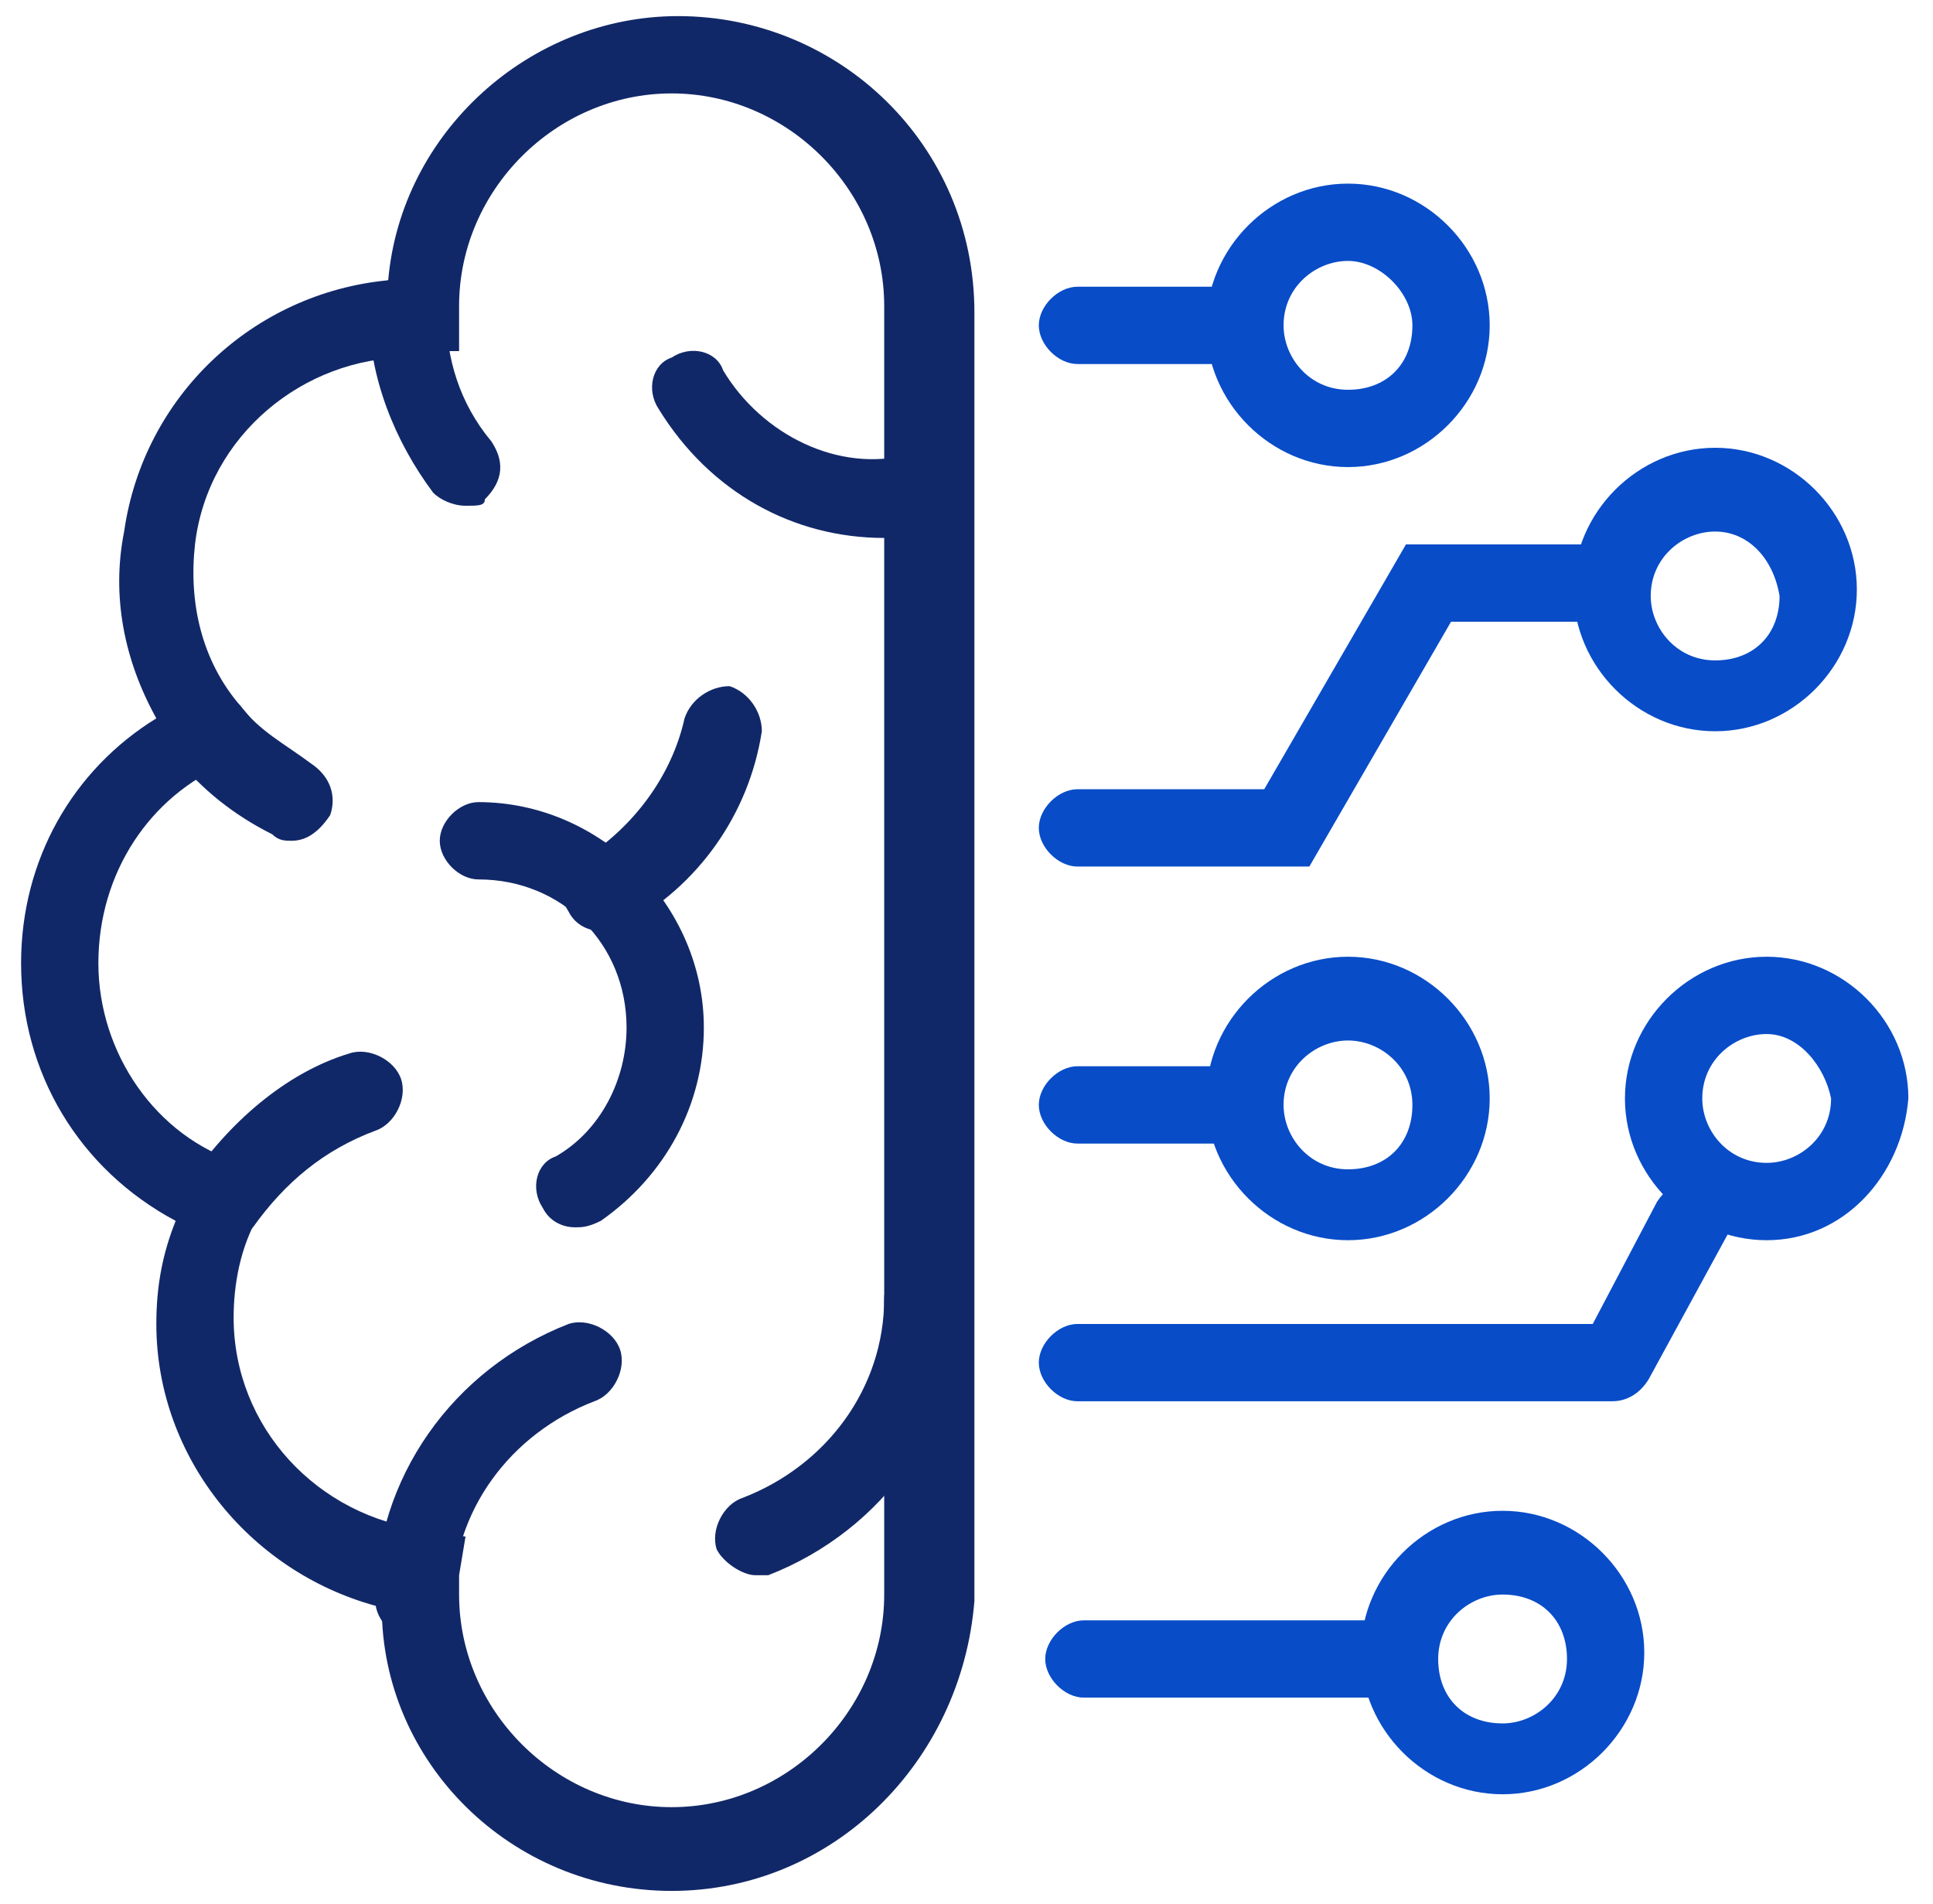 <svg width="66" height="65" viewBox="0 0 66 65" fill="none" xmlns="http://www.w3.org/2000/svg">
<path d="M9.956 28.701C9.737 28.701 9.516 28.701 9.297 28.481C7.977 27.821 6.877 26.941 5.998 25.842C5.558 25.182 5.558 24.522 6.218 23.862C6.878 23.422 7.537 23.422 8.197 24.082C8.857 24.962 9.737 25.402 10.616 26.062C11.276 26.501 11.496 27.161 11.276 27.821C10.836 28.481 10.396 28.701 9.956 28.701Z" fill="#112868"/>
<path d="M7.538 42.337C7.318 42.337 7.098 42.337 6.878 42.117C6.218 41.677 5.998 41.017 6.438 40.358C7.758 38.378 9.737 36.619 11.936 35.959C12.596 35.739 13.476 36.179 13.695 36.839C13.915 37.499 13.476 38.378 12.816 38.598C11.056 39.258 9.737 40.358 8.637 41.897C8.417 42.117 7.978 42.337 7.538 42.337Z" fill="#112868"/>
<path d="M15.895 17.265C15.455 17.265 15.015 17.045 14.795 16.825C13.475 15.065 12.596 12.866 12.596 10.667C12.596 10.007 13.256 9.347 13.915 9.347C14.575 9.347 15.235 10.007 15.235 10.667C15.235 12.206 15.675 13.746 16.775 15.065C17.215 15.725 17.214 16.385 16.555 17.045C16.555 17.265 16.334 17.265 15.895 17.265Z" fill="#112868"/>
<path d="M14.136 55.973C13.476 55.973 12.816 55.313 12.816 54.653C12.816 50.474 15.455 46.735 19.414 45.196C20.073 44.976 20.953 45.416 21.173 46.076C21.393 46.736 20.953 47.615 20.293 47.835C17.434 48.935 15.455 51.574 15.455 54.653C15.455 55.313 14.795 55.973 14.136 55.973Z" fill="#112868"/>
<path d="M25.791 53.773C25.351 53.773 24.692 53.333 24.472 52.894C24.252 52.234 24.692 51.354 25.352 51.134C28.211 50.035 30.19 47.395 30.19 44.316C30.19 43.657 30.85 42.997 31.51 42.997C32.169 42.997 32.83 43.657 32.83 44.316C32.83 48.495 30.19 52.234 26.232 53.773C26.012 53.773 25.791 53.773 25.791 53.773Z" fill="#112868"/>
<path d="M30.19 18.364C27.111 18.364 24.252 16.825 22.492 13.965C22.053 13.306 22.273 12.426 22.933 12.206C23.593 11.766 24.472 11.986 24.692 12.646C26.011 14.845 28.651 16.165 31.07 15.505C31.73 15.285 32.39 15.945 32.61 16.605C32.83 17.264 32.17 17.924 31.51 18.144C31.29 18.364 30.63 18.364 30.19 18.364Z" fill="#112868"/>
<path d="M20.514 31.78C20.074 31.78 19.634 31.56 19.414 31.12C18.974 30.461 19.194 29.581 19.854 29.361C21.613 28.261 22.933 26.502 23.373 24.523C23.593 23.863 24.252 23.423 24.912 23.423C25.572 23.643 26.012 24.302 26.012 24.962C25.572 27.821 23.812 30.241 21.393 31.56C21.173 31.78 20.733 31.78 20.514 31.78Z" fill="#112868"/>
<path d="M22.933 64.55C17.434 64.55 13.036 60.151 13.036 54.873C8.637 53.773 5.338 49.814 5.338 45.196C5.338 43.876 5.558 42.776 5.998 41.677C2.699 39.917 0.72 36.618 0.72 32.88C0.72 29.361 2.479 26.282 5.338 24.522C4.239 22.543 3.799 20.344 4.239 18.144C4.898 13.526 8.637 10.007 13.255 9.567C13.695 4.509 18.094 0.55 23.152 0.55C28.651 0.55 33.27 4.948 33.27 10.667V54.653C32.83 60.151 28.431 64.55 22.933 64.55ZM13.915 12.206C10.396 12.206 7.097 14.845 6.658 18.584C6.438 20.564 6.877 22.543 8.197 24.082L9.297 25.402L7.757 26.062C5.118 27.162 3.359 29.801 3.359 32.88C3.359 35.959 5.338 38.818 8.197 39.697L9.737 40.138L8.857 41.457C8.197 42.557 7.977 43.876 7.977 44.976C7.977 48.715 10.836 51.794 14.575 52.234L15.895 52.454L15.675 53.773C15.675 53.993 15.675 54.213 15.675 54.433C15.675 58.392 18.974 61.691 22.933 61.691C26.892 61.691 30.19 58.392 30.19 54.433V10.447C30.19 6.488 26.892 3.189 22.933 3.189C18.974 3.189 15.675 6.488 15.675 10.447V10.667V11.986H14.355C13.915 12.206 13.915 12.206 13.915 12.206Z" fill="#112868"/>
<path d="M19.634 41.897C19.194 41.897 18.754 41.678 18.534 41.238C18.094 40.578 18.314 39.698 18.974 39.478C20.514 38.598 21.393 36.839 21.393 35.079C21.393 32.22 19.194 30.021 16.335 30.021C15.675 30.021 15.015 29.361 15.015 28.701C15.015 28.042 15.675 27.382 16.335 27.382C20.514 27.382 24.032 30.901 24.032 35.079C24.032 37.719 22.713 40.138 20.513 41.677C20.073 41.897 19.854 41.897 19.634 41.897Z" fill="#112868"/>
<path d="M55.042 47.835H36.788C36.128 47.835 35.469 47.175 35.469 46.516C35.469 45.856 36.128 45.196 36.788 45.196H54.383L56.582 41.017C57.022 40.358 57.682 40.137 58.342 40.357C59.001 40.797 59.221 41.457 59.001 42.117L56.362 46.955C56.142 47.395 55.702 47.835 55.042 47.835Z" fill="#084CC8"/>
<path d="M60.321 42.337C57.682 42.337 55.482 40.137 55.482 37.498C55.482 34.859 57.682 32.66 60.321 32.66C62.96 32.66 65.159 34.859 65.159 37.498C64.94 40.137 62.96 42.337 60.321 42.337ZM60.321 35.299C59.221 35.299 58.122 36.178 58.122 37.498C58.122 38.598 59.002 39.697 60.321 39.697C61.421 39.697 62.52 38.818 62.52 37.498C62.3 36.398 61.421 35.299 60.321 35.299Z" fill="#084CC8"/>
<path d="M41.627 39.038H36.788C36.128 39.038 35.469 38.378 35.469 37.718C35.469 37.058 36.128 36.398 36.788 36.398H41.627C42.287 36.398 42.946 37.058 42.946 37.718C42.946 38.378 42.507 39.038 41.627 39.038Z" fill="#084CC8"/>
<path d="M46.026 15.945C43.386 15.945 41.187 13.746 41.187 11.107C41.187 8.467 43.386 6.268 46.026 6.268C48.665 6.268 50.864 8.467 50.864 11.107C50.864 13.746 48.665 15.945 46.026 15.945ZM46.026 8.907C44.926 8.907 43.826 9.787 43.826 11.107C43.826 12.206 44.706 13.306 46.026 13.306C47.345 13.306 48.225 12.426 48.225 11.107C48.225 10.007 47.125 8.907 46.026 8.907Z" fill="#084CC8"/>
<path d="M41.627 12.427H36.788C36.128 12.427 35.469 11.767 35.469 11.107C35.469 10.447 36.128 9.788 36.788 9.788H41.627C42.287 9.788 42.946 10.447 42.946 11.107C42.946 11.767 42.507 12.427 41.627 12.427Z" fill="#084CC8"/>
<path d="M51.304 61.251C48.665 61.251 46.465 59.052 46.465 56.413C46.465 53.774 48.665 51.574 51.304 51.574C53.943 51.574 56.142 53.774 56.142 56.413C56.142 59.052 53.943 61.251 51.304 61.251ZM51.304 54.433C50.204 54.433 49.105 55.313 49.105 56.633C49.105 57.952 49.984 58.832 51.304 58.832C52.403 58.832 53.503 57.952 53.503 56.633C53.503 55.313 52.623 54.433 51.304 54.433Z" fill="#084CC8"/>
<path d="M47.125 57.952H37.008C36.348 57.952 35.688 57.292 35.688 56.633C35.688 55.973 36.348 55.313 37.008 55.313H47.125C47.785 55.313 48.444 55.973 48.444 56.633C48.444 57.292 47.785 57.952 47.125 57.952Z" fill="#084CC8"/>
<path d="M44.706 29.581H36.788C36.128 29.581 35.469 28.921 35.469 28.262C35.469 27.602 36.128 26.942 36.788 26.942H43.166L48.005 18.584H54.163C54.823 18.584 55.482 19.244 55.482 19.904C55.482 20.564 54.823 21.224 54.163 21.224H49.544L44.706 29.581Z" fill="#084CC8"/>
<path d="M58.562 24.963C55.922 24.963 53.723 22.764 53.723 20.124C53.723 17.485 55.922 15.286 58.562 15.286C61.201 15.286 63.4 17.485 63.4 20.124C63.4 22.764 61.201 24.963 58.562 24.963ZM58.562 18.145C57.462 18.145 56.362 19.025 56.362 20.344C56.362 21.444 57.242 22.544 58.562 22.544C59.881 22.544 60.761 21.664 60.761 20.344C60.541 19.025 59.661 18.145 58.562 18.145Z" fill="#084CC8"/>
<path d="M46.026 42.337C43.386 42.337 41.187 40.137 41.187 37.498C41.187 34.859 43.386 32.66 46.026 32.66C48.665 32.66 50.864 34.859 50.864 37.498C50.864 40.137 48.665 42.337 46.026 42.337ZM46.026 35.519C44.926 35.519 43.826 36.399 43.826 37.718C43.826 38.818 44.706 39.917 46.026 39.917C47.345 39.917 48.225 39.038 48.225 37.718C48.225 36.399 47.125 35.519 46.026 35.519Z" fill="#084CC8"/>
</svg>
